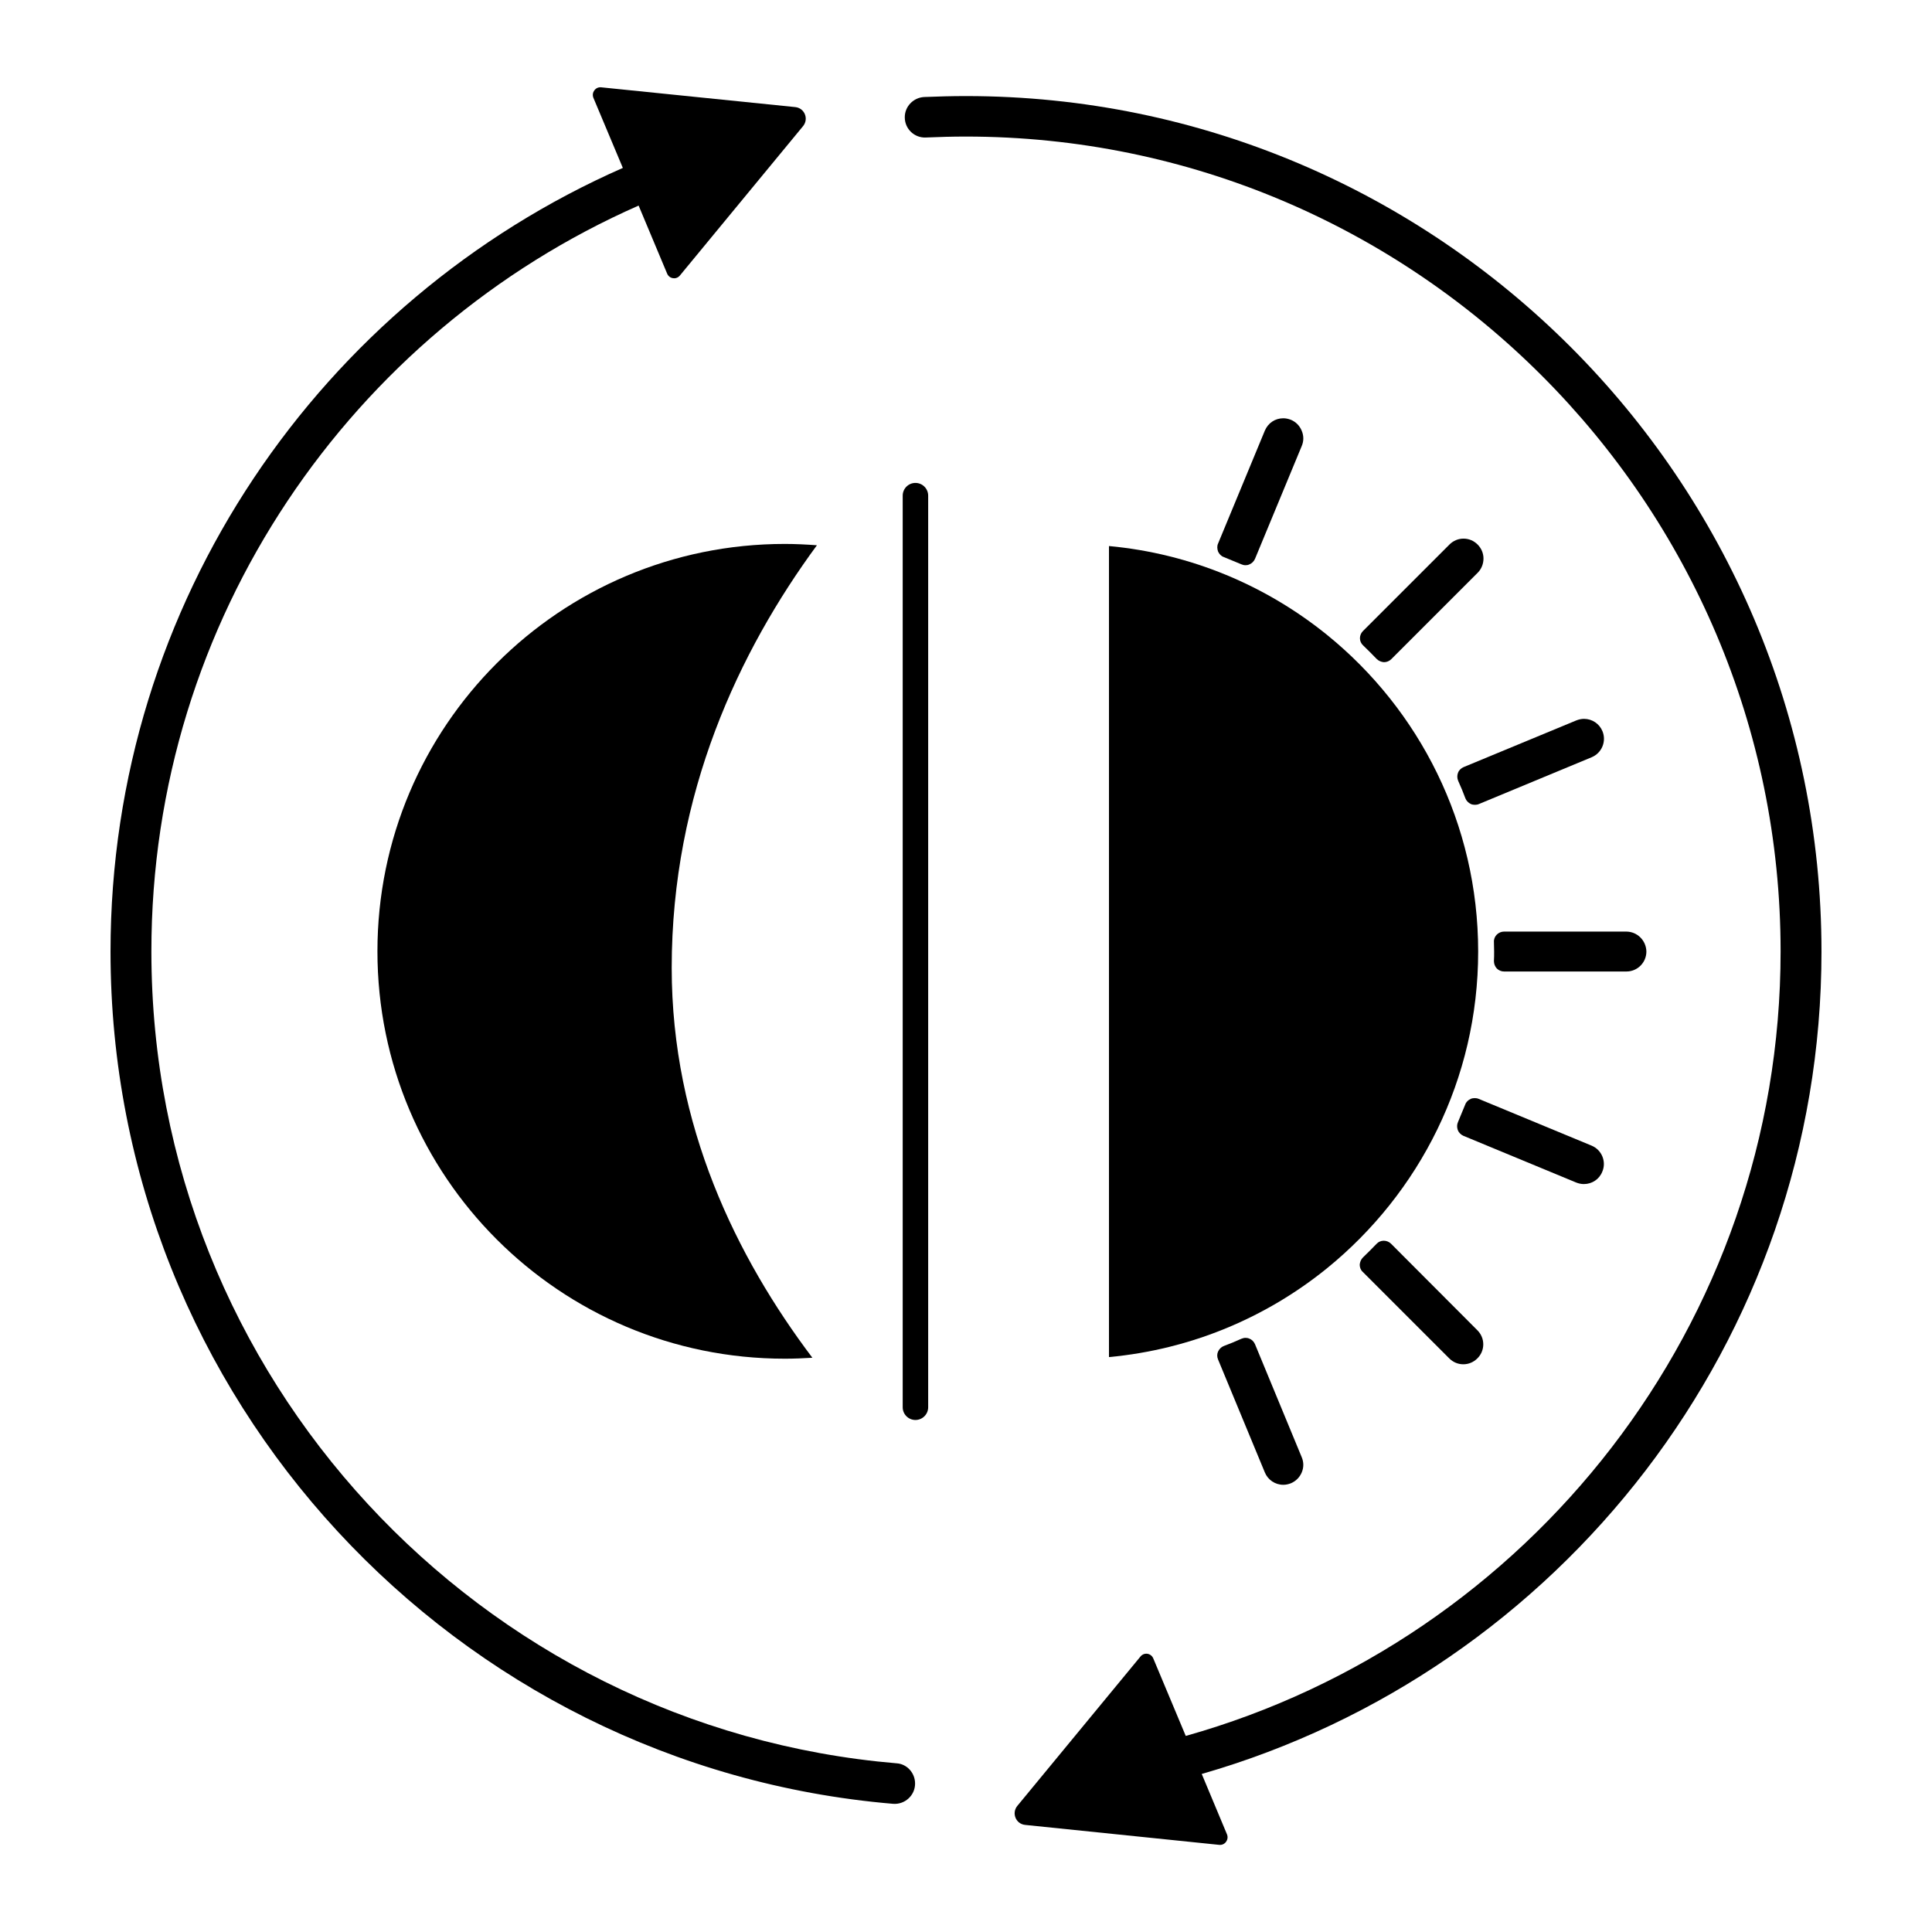 <?xml version="1.0" encoding="UTF-8"?>
<!-- Uploaded to: ICON Repo, www.iconrepo.com, Generator: ICON Repo Mixer Tools -->
<svg fill="#000000" width="800px" height="800px" version="1.1" viewBox="144 144 512 512" xmlns="http://www.w3.org/2000/svg">
 <g>
  <path d="m360.5 288.5c-2.82-0.203-5.644-0.352-8.516-0.352-59.602 0-107.96 48.316-107.96 107.96 0 59.652 48.316 107.96 107.96 107.96 2.469 0 4.887-0.102 7.305-0.25-20.051-26.551-37.281-61.516-37.281-103.33 0-46.348 17.938-84.031 38.492-112z"/>
  <path d="m386.6 520.31c-1.863 0-3.375-1.512-3.375-3.375v-241.58c0-1.863 1.512-3.375 3.375-3.375 1.863 0 3.375 1.512 3.375 3.375v241.58c0 1.863-1.512 3.375-3.375 3.375z"/>
  <path d="m381.66 611.3c-110.48-9.32-197.54-102.27-197.54-215.12-0.051-88.219 53.152-164.25 129.12-197.7l7.559 18.035c0.605 1.41 2.418 1.664 3.375 0.504l32.648-39.598c1.562-1.914 0.402-4.785-2.066-5.039l-51.441-5.242c-1.512-0.152-2.621 1.359-2.066 2.769l7.809 18.59c-79.852 35.117-135.77 114.97-135.77 207.67 0 118.5 91.391 216.04 207.37 225.86 3.125 0.25 5.844-2.215 5.844-5.34v-0.051c0-2.769-2.117-5.141-4.836-5.34z"/>
  <path d="m626.71 396.17c0-125-101.72-226.71-226.71-226.71-3.727 0-7.406 0.102-11.082 0.25-2.871 0.152-5.141 2.519-5.141 5.34v0.051c0 3.074 2.57 5.492 5.594 5.34 3.527-0.152 7.055-0.25 10.578-0.25 119.05 0 215.93 96.883 215.93 215.93 0 98.848-66.805 182.38-157.64 207.92l-8.613-20.555c-0.605-1.41-2.418-1.664-3.375-0.504l-32.648 39.598c-1.562 1.914-0.402 4.785 2.066 5.039l51.438 5.289c1.512 0.152 2.621-1.359 2.066-2.769l-6.699-16.02c94.715-27.207 164.24-114.62 164.24-217.95z"/>
  <path d="m535.73 396.17c0-33.855-15.617-64.086-40.004-83.883-16.121-13.047-36.023-21.562-57.836-23.578v214.93c21.816-2.016 41.766-10.531 57.836-23.578 24.383-19.852 40.004-50.027 40.004-83.887z" fill-rule="evenodd"/>
  <path d="m565.8 344.68c2.672-1.109 3.981-4.18 2.871-6.902-0.805-1.965-2.719-3.273-4.887-3.273-0.707 0-1.359 0.152-2.016 0.402l-29.926 12.395c-0.656 0.301-1.211 0.805-1.461 1.512-0.25 0.656-0.25 1.41 0.051 2.117 0.707 1.562 1.359 3.125 1.914 4.637 0.25 0.656 0.805 1.211 1.461 1.512 0.352 0.152 0.707 0.203 1.059 0.203 0.352 0 0.707-0.051 1.059-0.203z"/>
  <path d="m537.14 292.03c0-1.41-0.555-2.719-1.562-3.727-1.008-1.008-2.316-1.562-3.727-1.562s-2.719 0.555-3.727 1.562l-22.922 22.922c-0.504 0.504-0.805 1.211-0.805 1.914 0 0.707 0.301 1.41 0.855 1.914 1.211 1.16 2.418 2.367 3.578 3.578 0.504 0.504 1.211 0.805 1.914 0.855h0.051c0.707 0 1.41-0.301 1.914-0.805l22.922-22.922c0.953-0.957 1.508-2.32 1.508-3.731z"/>
  <path d="m486.1 255.25c-0.656-0.25-1.309-0.402-2.016-0.402-2.168 0-4.031 1.258-4.887 3.273l-12.395 29.926c-0.301 0.656-0.25 1.41 0 2.117 0.301 0.656 0.805 1.211 1.512 1.461 1.512 0.605 3.074 1.258 4.637 1.914 0.352 0.152 0.707 0.25 1.109 0.25 0.352 0 0.707-0.051 1.008-0.203 0.656-0.25 1.211-0.805 1.512-1.461l12.395-29.926c0.555-1.309 0.555-2.719 0-4.031-0.555-1.355-1.562-2.363-2.875-2.918z"/>
  <path d="m476.58 500.21c-0.301-0.656-0.805-1.211-1.512-1.461-0.301-0.152-0.656-0.203-1.008-0.203-0.352 0-0.754 0.102-1.109 0.25-1.562 0.707-3.125 1.359-4.637 1.914-0.656 0.25-1.211 0.805-1.512 1.461s-0.301 1.41 0 2.117l12.395 29.926c0.805 1.965 2.719 3.273 4.887 3.273 0.707 0 1.359-0.152 2.016-0.402 1.309-0.555 2.316-1.562 2.871-2.871 0.555-1.309 0.555-2.719 0-4.031z"/>
  <path d="m565.8 447.61-29.926-12.395c-0.352-0.152-0.707-0.203-1.059-0.203-0.352 0-0.707 0.051-1.059 0.203-0.656 0.301-1.211 0.805-1.461 1.512-0.605 1.512-1.258 3.074-1.914 4.637-0.301 0.656-0.301 1.41-0.051 2.117 0.25 0.656 0.805 1.211 1.461 1.512l29.926 12.395c0.656 0.25 1.309 0.402 2.016 0.402 2.168 0 4.082-1.258 4.887-3.273 1.16-2.676-0.148-5.797-2.82-6.906z"/>
  <path d="m512.65 473.61c-0.504-0.504-1.211-0.805-1.914-0.805h-0.051c-0.707 0-1.41 0.301-1.914 0.855-1.16 1.211-2.367 2.418-3.578 3.578-0.504 0.504-0.805 1.211-0.855 1.914 0 0.707 0.25 1.41 0.805 1.914l22.922 22.922c1.008 1.008 2.316 1.562 3.727 1.562 1.41 0 2.719-0.555 3.727-1.562s1.562-2.316 1.562-3.727c0-1.41-0.555-2.719-1.562-3.727z"/>
  <path d="m574.97 390.88h-32.395c-0.707 0-1.41 0.301-1.914 0.805-0.504 0.504-0.805 1.211-0.754 1.965 0 0.855 0.051 1.664 0.051 2.519s0 1.664-0.051 2.519c0 0.707 0.25 1.41 0.754 1.965 0.504 0.504 1.211 0.805 1.914 0.805h32.445c2.922 0 5.289-2.367 5.289-5.289-0.051-2.922-2.418-5.289-5.34-5.289z"/>
 </g>
</svg>